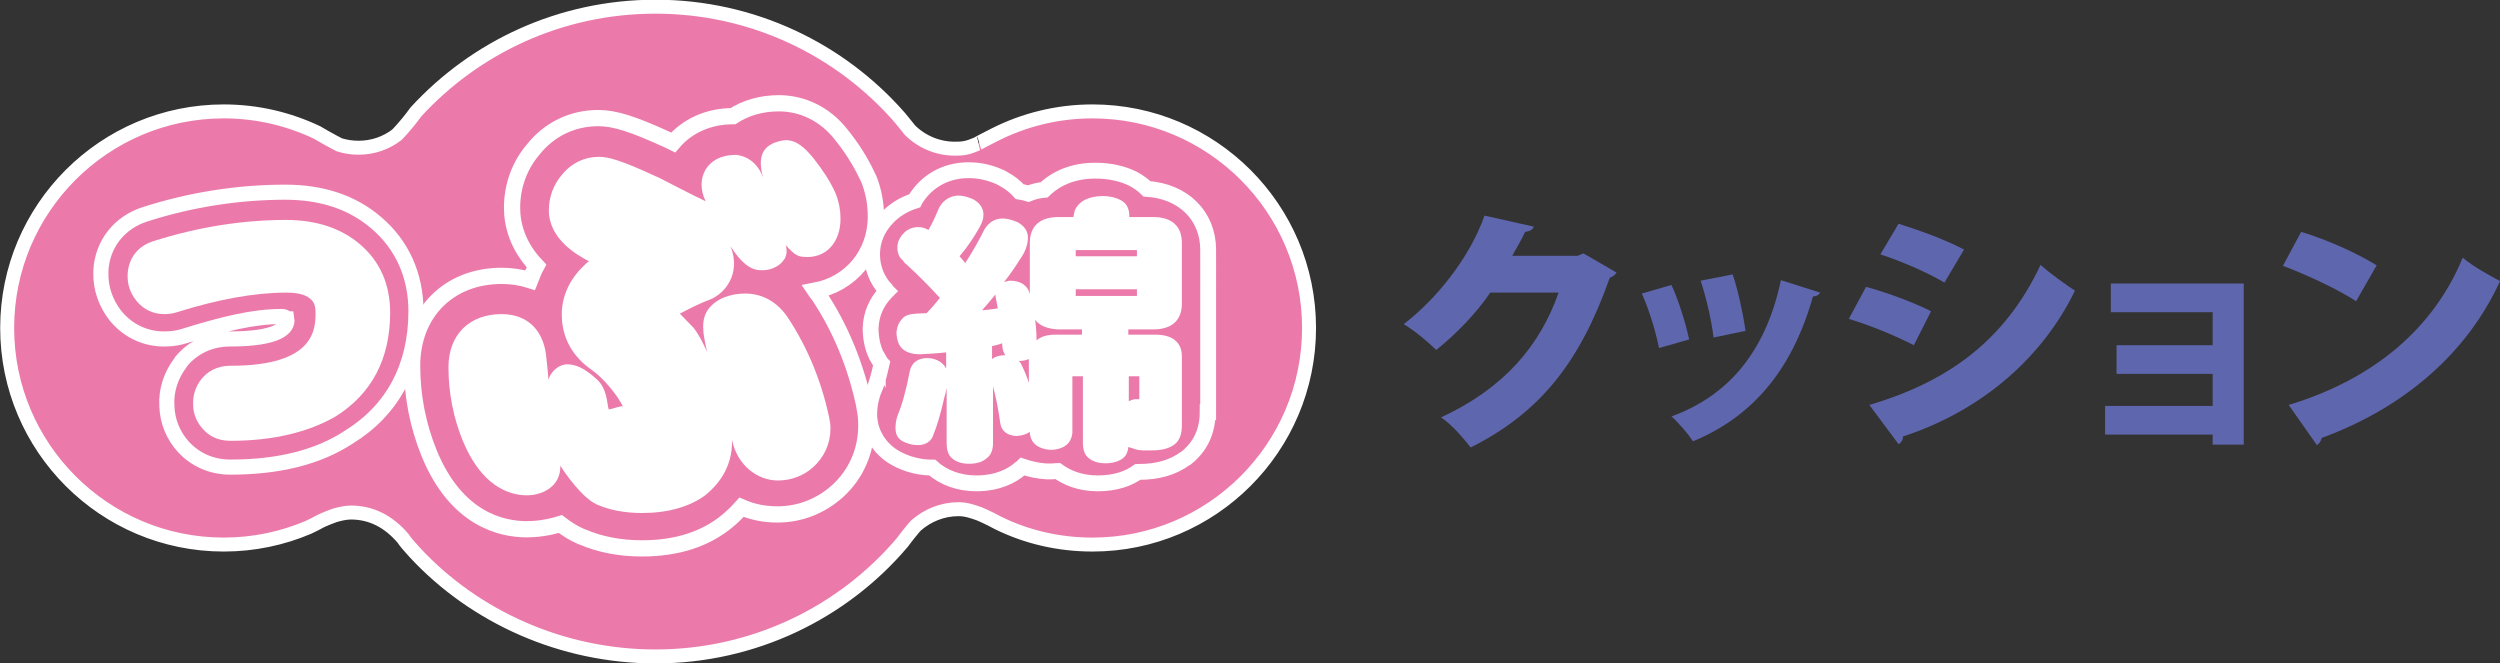 <?xml version="1.0" encoding="utf-8"?>
<!-- Generator: Adobe Illustrator 19.2.1, SVG Export Plug-In . SVG Version: 6.00 Build 0)  -->
<svg version="1.1" id="レイヤー_1" xmlns="http://www.w3.org/2000/svg" xmlns:xlink="http://www.w3.org/1999/xlink" x="0px"
	 y="0px" viewBox="0 0 522.9 138.7" style="enable-background:new 0 0 522.9 138.7;" xml:space="preserve">
<rect x="0" y="0" width="522.9" height="138.7" fill="#333333" stroke="none"/>
<style type="text/css">
	.st0{fill:#EB7AAB;stroke:#FFFFFF;stroke-width:2.92;}
	.st1{fill:#EB7AAB;stroke:#FFFFFF;stroke-width:3.155;}
	.st2{fill:#EB7AAB;stroke:#FFFFFF;stroke-width:3.394;}
	.st3{fill:#EB7AAB;stroke:#FFFFFF;stroke-width:3.313;}
	.st4{fill:#FFFFFF;}
	.st5{fill:#5E66AD;}
</style>
<g>
	<path class="st0" d="M87.3,115.5 M208,28.2c6.1-3.1,13.1-4.9,20.5-4.9c25,0,45.3,20.3,45.3,45.3c0,25-20.3,45.3-45.3,45.3
		c-7.1,0-13.8-1.6-19.7-4.5c-2-1.1-3.9-1.9-3.9-1.9c-1.4-0.5-2.8-1-4.4-1c-3.4,0-6.5,1.3-8.9,3.4c-0.3,0.3-0.7,0.8-0.7,0.8
		c-1.1,1.3-2.2,2.8-2.2,2.8c-12.4,14.6-31,23.8-51.6,23.8c-19.6,0-37.8-8.3-50.2-21.6l-0.9-1c-1.2-1.3-1.7-2.1-1.7-2.1
		c-2.9-3.4-6.5-5.4-10.9-5.4c-1.1,0-2.4,0.3-3.4,0.6c0,0-2.3,0.8-3.5,1.5c0,0-1.1,0.6-2,1c-5.4,2.3-11.4,3.6-17.7,3.6
		c-25,0-45.3-20.3-45.3-45.3c0-25,20.3-45.3,45.3-45.3c7,0,13.6,1.6,19.5,4.4c2.7,1.6,4.7,2.6,4.7,2.6c1.3,0.4,2.6,0.6,4,0.6
		c3,0,5.8-1,8-2.7c0,0,1.8-1.8,3.7-4.4l0.3-0.4c12.4-13.5,30.2-22,50.1-22c20.4,0,38.7,9,51.1,23.2c1,1.2,2.1,2.6,2.1,2.6
		c2.5,2.5,5.9,3.9,9.4,3.9c1.7,0,2.6-0.1,4.7-1C204.3,30.1,206.8,28.8,208,28.2z"/>
	<g>
		<g>
			<path class="st1" d="M48.2,97.7c-3.9,0-7.3-1.5-9.8-4.2c-2.2-2.4-3.4-5.4-3.5-8.6c-0.2-3.3,0.9-6.5,2.9-9.1l0.1-0.2
				c2.5-3,6.1-4.7,10.2-4.7c10,0,12.2-2.3,11.9-4.2c-0.2,0-0.1-0.5-1.1-0.5c-6,0-12.3,1.6-20.4,4.1l-0.7,0.2
				c-1.2,0.3-2.3,0.4-3.5,0.4c-3.9,0-7.5-1.7-10-4.7l-0.1-0.1c-2.1-2.7-3.2-5.8-3.1-9.2l0-0.3c0.3-5.6,3.9-10.1,9.3-11.8
				c9.7-3.1,19.6-4.6,29.3-4.6c7.6,0,14,2.1,19,6.4c5.4,4.6,8.3,11,8.3,18.5c0,11.6-4.9,20.7-14,26.3C66.5,95.7,58.1,97.7,48.2,97.7
				L48.2,97.7z"/>
		</g>
	</g>
	<g>
		<path class="st2" d="M134.3,114.7c-4.6,0-8.8-0.8-12.5-2.4l-0.3-0.1c-1.6-0.7-3-1.6-4.3-2.6c-2.6,0.8-5,1.1-7,1.1
			c-5.2,0-14.7-2-20.4-15.8c-2.4-5.9-3.6-12-3.6-18.4c0-11.1,7.7-18.8,18.7-18.8c2.1,0,4.1,0.3,6,0.9c0.4-1,0.8-2.1,1.3-3
			c-4-4.2-5.1-8.7-5.1-12.1c0-4.5,1.5-8.8,4.4-12.2c3.4-4.3,8.3-6.6,13.6-6.6c3.5,0,7.3,1.2,15.1,4.8l0.6,0.3c0,0,0,0,0,0
			c2.9-3.4,7.3-5.5,12.5-5.5c2.6-1.7,5.9-2.7,9.6-2.7c5,0,9.7,2.3,13,6.5c2.2,2.7,4.1,5.7,5.5,8.7l0.3,0.6c1,2.5,1.5,5.1,1.5,7.9
			c0,7.9-5.3,14.1-12.7,15.5c0.2,0.3,0.4,0.6,0.7,0.9c4.6,6.9,7.8,14.7,9.6,23.2l0,0.2c0.3,1.4,0.4,2.6,0.4,3.9
			c0,5.4-2.2,10.3-6.1,13.8c-3.5,3.1-7.8,4.8-12.5,4.8c-2.7,0-5.2-0.5-7.5-1.5c-0.9,1-1.9,2-3,2.9
			C147.5,112.8,141.5,114.7,134.3,114.7L134.3,114.7z"/>
	</g>
	<path class="st3" d="M252.6,86.2c0,5.1-2.5,8-4.5,9.6l-0.2,0.1c-2.6,1.9-5.8,2.8-9.6,2.8h-0.3c-1.8,1.3-4.5,2.4-8.4,2.4l0,0
		c-3.9,0-6.6-1.3-8.4-2.6c-0.4,0-0.8,0.1-1.1,0.1l-0.6,0l-0.6,0c-1.8-0.1-3.5-0.5-5-1c-0.2,0.2-0.3,0.3-0.5,0.4
		c-1.7,1.5-4.7,3.1-9.2,3.1c-3.6,0-6.9-1.2-9.2-3.3c-2.7,0-5.4-0.7-7.7-2c-3.4-1.9-5.5-5.4-5.5-9.2c0-1.3,0.2-2.7,0.7-4.3l0.2-0.5
		l0.2-0.5c0.3-0.6,0.8-2.1,1.5-5.2c0,0-0.1-0.1-0.1-0.1l-0.7-1.2l0,0.1c-0.8-1.4-1.4-3.3-1.5-5.7l0-0.3l0-0.3
		c0.1-2.9,1.2-5.4,3.2-7.5c0.1-0.1,0.1-0.1,0.2-0.2c-0.1-0.1-0.2-0.2-0.2-0.3c-1.9-2-2.9-4.6-2.9-7.4c0-2.9,1.1-5.5,3.2-7.7
		c1.5-1.6,3.5-2.8,5.7-3.5l0.1-0.2c2.3-3.8,6.2-6.1,10.9-6.2l0.3,0c2.3,0,4.6,0.5,6.9,1.6l0.5,0.3c1.3,0.7,2.4,1.6,3.3,2.6
		c0.6,0.1,1.2,0.2,1.8,0.4c1-0.4,2.1-0.7,3.3-0.8c2.6-2.5,6.2-4,10.6-4h0.2c2.9,0,5.6,0.6,7.8,1.7c1.1,0.6,2.1,1.3,2.9,2.1
		c7.6,0.5,12.8,5.6,12.8,12.8V86.2z"/>
	<g>
		<path class="st4" d="M48.2,92.2c-3,0-4.7-1.3-5.7-2.4c-1.3-1.4-2.1-3.2-2.1-5.1c-0.1-2,0.5-3.9,1.8-5.5c1.1-1.3,2.9-2.7,6.1-2.7
			c17.7,0,17.7-7.8,17.7-11.2c0-1.7-0.6-2.4-1.1-2.8c-1.2-1.1-3.4-1.3-5-1.3c-6.6,0-14.3,1.4-22.9,4.1l-0.3,0.1
			c-0.8,0.2-1.5,0.3-2.3,0.3c-2.3,0-4.3-0.9-5.8-2.7c-1.4-1.7-2-3.6-1.9-5.6l0-0.1c0.2-3.4,2.2-5.9,5.5-6.9
			c9.2-2.9,18.5-4.4,27.6-4.4c6.3,0,11.5,1.7,15.5,5.1c4.2,3.6,6.3,8.4,6.3,14.3c0,9.7-3.9,17-11.4,21.7
			C64.5,90.4,57.1,92.2,48.2,92.2L48.2,92.2z"/>
	</g>
	<g>
		<path class="st4" d="M134.3,107.3c-3.6,0-6.8-0.6-9.5-1.8c-2.9-1.3-6.5-6.3-7.6-8.1c0.1,4.4-3.8,6.2-7,6.2c-4,0-9.6-2.2-13.4-11.4
			c-2-4.9-3-10.1-3-15.4c0-6.8,4.4-11.1,11.1-11.1c5.8,0,9,3.8,9.4,9.4c0.1,0.8,0.4,3.6,0.4,4.3c0.8-2.3,2.7-3.2,3.9-3.2
			c1.8,0,3.7,0.8,6.3,3.2c2,1.9,2,4.5,2.4,6.2c0.5,0.1,2.5-0.8,3-0.6c-0.3-0.6-0.7-1.2-1.2-2c-1.7-2.4-3.5-4.3-5.3-5.6
			c-5.2-3.6-6.3-8.3-6.3-11.6c0-3.8,1.6-7.3,4.5-10.1c0.3-0.3,0.7-0.7,1.2-1.1l-0.3-0.1c-2-1.1-8.1-4.4-8.1-10.5
			c0-2.7,0.9-5.3,2.7-7.4c2-2.5,4.8-3.8,7.8-3.8c1.9,0,4.6,0.7,11.9,4.1l0.3,0.1c1.8,0.9,6.9,3.6,10.1,5.1c-2.3-4.6,0.1-9.7,6.2-9.7
			c0.7,0,4.2,0.4,5.8,4.7c-1.2-4.3-0.2-6.9,4-7.7c2.7-0.5,4.8,1.5,6.7,3.9c1.8,2.3,3.4,4.7,4.5,7.2l0.1,0.3c0.6,1.5,0.9,3.2,0.9,5
			c0,4.8-3,8.5-8,7.9c-0.9-0.1-1.8-0.5-3.4-2.4c0.2,1.5,0.2,1.6-0.2,2.7l-0.6,0.8c-0.9,1-2.6,1.9-4.8,1.7c-1.2-0.1-3.2-0.6-6-5
			c2.3,5.9-1.3,10-4.4,11.2c-1.7,0.6-3.7,1.6-6.2,2.9l2.9,3c1.4,1.8,2.8,5,2.8,5c-0.9-3.9-1.4-6.7,0.3-9c1.8-2.3,4.8-3.2,7.7-3.2
			c3.6,0,6.8,1.8,9,5.2c4,6.1,6.9,13.1,8.5,20.6c0.2,0.9,0.3,1.7,0.3,2.4c0,3.2-1.3,6-3.6,8.1c-2,1.8-4.6,2.8-7.4,2.8
			c-4.3,0-8.5-3.2-9.6-8.5c0.2,6.2-3.5,9.9-5.6,11.6C144.2,106,139.7,107.3,134.3,107.3L134.3,107.3z"/>
	</g>
	<g>
		<g>
			<path class="st4" d="M193.9,75.8c0.8,0,1.5,0.3,2.2,0.6c0.7,0.5,1,1.2,1,1.9c0,1.3-0.2,2.9-0.7,4.7c-0.8,3.5-1.5,6.1-2.3,7.7
				c-0.3,1.1-1.1,1.6-2.3,1.6c-1,0-1.9-0.2-2.7-0.7c-0.7-0.4-1.1-1.1-1.1-2.1c0-0.6,0.1-1.4,0.4-2.2c0.9-2,1.8-5.2,2.7-9.5
				C191.4,76.5,192.4,75.8,193.9,75.8z M200.5,41.8c0.8,0,1.7,0.2,2.7,0.7c1.1,0.6,1.6,1.4,1.6,2.5c0,0.7-0.2,1.4-0.7,2.2
				c-1.2,2.2-2.7,4.4-4.5,6.6c0.9,0.9,1.7,1.9,2.5,2.9c1.8-2.6,3.4-5.4,4.8-8.2c0.7-1.2,1.7-1.8,3.1-1.8c0.8,0,1.7,0.2,2.7,0.7
				c1,0.6,1.6,1.4,1.6,2.5c0,1.4-0.5,2.7-1.6,4.1c-2.5,4-5.6,8-9.3,11.9c2.2-0.2,4.3-0.4,6.5-0.6c-0.1-0.9-0.3-1.7-0.5-2.5
				c-0.1-0.5-0.2-0.8-0.2-1c0.1-1.2,0.8-1.9,2.3-2.1c1.6,0,2.6,0.6,3,1.6c1,3.2,1.6,7,1.6,11.2c-0.1,1.3-1.1,2-2.8,2.1
				c-1.6,0-2.4-0.6-2.6-1.8c0-0.7-0.1-1.4-0.1-2.1c-1.3,0.4-2.6,0.7-3.9,0.9v20.9c0,1.2-0.3,2.1-1,2.6c-0.6,0.6-1.7,0.9-3,0.9
				c-1.3,0-2.2-0.3-2.8-0.9c-0.6-0.5-1-1.4-1-2.6V72.8c-2,0.2-4.2,0.4-6.4,0.5c-1.4,0-2.4-0.3-3-0.9c-0.7-0.5-1-1.5-1-2.8
				c0-1,0.4-1.8,1-2.4c0.4-0.5,1.2-0.8,2.3-0.8c0.9,0,1.7-0.1,2.6-0.1c1.3-1.3,2.5-2.7,3.6-4.1c-0.3-0.2-0.5-0.5-0.8-0.8
				c-2-2.3-4.3-4.5-6.8-6.8c-0.3-0.2-0.5-0.5-0.6-0.8c-0.6-0.4-1-1.1-1-2.1c0-0.9,0.3-1.7,1-2.4c0.6-0.7,1.4-1,2.5-1
				c0.7,0,1.4,0.3,2.2,0.8c0.1,0,0.2,0.1,0.3,0.2c1.1-1.8,2-3.7,2.9-5.8C198.1,42.5,199.1,41.9,200.5,41.8z M209.9,75.1
				c1.5,0,2.5,0.5,3,1.6c1.7,3.3,2.5,7,2.5,11.3c-0.1,1.5-1.1,2.3-3,2.3c-1.5-0.1-2.4-0.8-2.5-2.1c-0.6-4.1-1.3-7.5-2.2-10.1
				c-0.2-0.4-0.3-0.7-0.3-0.9C207.4,76,208.2,75.3,209.9,75.1z M230.6,41.8c1.4,0,2.5,0.2,3.3,0.6c0.9,0.5,1.4,1.2,1.5,2.3
				c0,0.2-0.1,0.7-0.2,1.4h6c3.4,0,5.1,1.5,5.1,4.6v12.7c0,3.1-1.7,4.6-5.1,4.6h-6.1v2.8h6.6c3,0,4.5,1.2,4.5,3.7V89
				c0,1.6-0.4,2.7-1.3,3.4c-0.9,0.7-2.3,1-4,1h-1.9c-0.6,0-1.2-0.1-1.9-0.4c-0.7-0.1-1.3-0.5-1.7-1.4c-0.1-0.4-0.3-0.8-0.4-1.2v2.2
				c0,1.2-0.3,2.1-1,2.6c-0.6,0.6-1.7,0.9-3.1,0.9c-1.3,0-2.2-0.3-2.9-0.9c-0.7-0.5-1-1.4-1-2.6V77.9h-3.5c-0.3,0-0.5,0.2-0.5,0.7
				v11.9c-0.1,1.7-1.3,2.6-3.6,2.8c-2.3-0.1-3.4-1-3.6-2.8V75.4c0-3.1,1.5-4.6,4.6-4.6h6.6V68h-5.8c-3.4,0-5.1-1.5-5.1-4.6V50.8
				c0-3.1,1.7-4.6,5.1-4.6h3.8c0.1-0.7,0.3-1.4,0.5-2.1C226.6,42.6,228.2,41.9,230.6,41.8z M224.1,54.4h14.7v-1.8
				c0-0.7-0.4-1.1-1.2-1.1h-12.2c-0.8,0-1.2,0.4-1.2,1.1V54.4z M237.5,62.7c0.8,0,1.2-0.4,1.2-1.1v-1.9h-14.7v1.9
				c0,0.7,0.4,1.1,1.2,1.1H237.5z M235.2,77.9v8.5c0.3-0.7,0.6-1.2,1-1.5c0.5-0.3,0.9-0.5,1.4-0.5h1.2c0.3,0,0.5-0.2,0.5-0.6v-5.5
				c0-0.2-0.2-0.2-0.5-0.2H235.2z"/>
			<path class="st4" d="M231.2,96.9c-1.5,0-2.7-0.4-3.5-1.1c-0.8-0.6-1.2-1.7-1.2-3.2V78.7h-2.2v11.8c-0.1,1.3-0.8,3.4-4.4,3.6
				c-3.7-0.2-4.4-2.3-4.5-3.5v-0.3c-0.6,0.5-1.5,0.8-2.8,0.9h0l0,0c-2-0.1-3.2-1.1-3.4-2.8c-0.4-2.9-0.9-5.4-1.5-7.6v11.9
				c0,1.5-0.5,2.6-1.4,3.2c-0.8,0.7-2,1.1-3.6,1.1c-1.5,0-2.7-0.4-3.5-1.1c-0.8-0.6-1.2-1.7-1.2-3.2V81.1c-0.1,0.7-0.3,1.4-0.5,2.1
				c-0.8,3.6-1.6,6.1-2.3,7.8c-0.4,1.3-1.6,2.1-3.2,2.1c-1.2,0-2.2-0.3-3.2-0.8c-0.7-0.4-1.5-1.1-1.5-2.8c0-0.7,0.1-1.5,0.4-2.5
				c0.9-2.1,1.8-5.2,2.6-9.4c0.4-1.8,1.7-2.7,3.7-2.7c1,0,1.9,0.3,2.7,0.8l0.1,0.1c0.5,0.4,0.9,0.8,1.1,1.3v-3.4
				c-1.7,0.2-3.5,0.3-5.4,0.4c0,0,0,0,0,0c-1.7,0-2.9-0.4-3.7-1.1c-0.8-0.7-1.2-1.8-1.3-3.4c0.1-1.2,0.5-2.2,1.2-2.9
				c0.5-0.7,1.5-1,2.9-1.1c0.7,0,1.5-0.1,2.2-0.1c1-1,1.9-2.1,2.8-3.2c-0.1-0.1-0.2-0.2-0.3-0.3c-2-2.2-4.3-4.5-6.7-6.7
				c-0.3-0.2-0.6-0.5-0.7-0.8c-0.8-0.6-1.2-1.5-1.2-2.7c0-1.1,0.4-2.1,1.3-3c0.7-0.8,1.8-1.3,3.1-1.3c0.7,0,1.4,0.2,2.1,0.6
				c0.9-1.5,1.6-3.2,2.3-4.8c0.9-1.5,2.2-2.3,3.9-2.4c0,0,0,0,0,0c1,0,2.1,0.3,3.2,0.8c1.4,0.8,2.1,1.9,2.1,3.2
				c0,0.9-0.3,1.7-0.8,2.6c-1.1,2-2.5,4.1-4.2,6.1c0.4,0.5,0.8,0.9,1.2,1.4c1.5-2.3,2.8-4.6,4-7c0.9-1.5,2.2-2.3,3.8-2.3
				c0,0,0,0,0,0c1,0,2,0.3,3.2,0.8c1.4,0.8,2.1,1.9,2.1,3.2c0,1.5-0.6,3.1-1.7,4.6c-1,1.6-2.1,3.2-3.3,4.7c0.3-0.1,0.7-0.2,1.2-0.3
				c0,0,0,0,0,0c2.5,0,3.6,1.2,4,2.2c0.1,0.3,0.2,0.5,0.2,0.8V50.8c0-3.5,2.1-5.4,6-5.4h3.1c0.1-0.5,0.2-0.9,0.3-1.4l0.1-0.2
				c0.9-1.8,2.8-2.7,5.6-2.8c0,0,0,0,0,0c1.6,0,2.8,0.3,3.8,0.8c1.2,0.6,1.8,1.6,1.9,3c0,0.1,0,0.3,0,0.6h5c3.9,0,6,1.9,6,5.4v12.7
				c0,3.5-2.1,5.4-6,5.4h-5.2V70h5.7c3.5,0,5.5,1.6,5.5,4.5V89c0,1.8-0.5,3.2-1.6,4c-1.1,0.8-2.6,1.2-4.6,1.2h-1.9
				c-0.6,0-1.4-0.1-2.1-0.4c-0.4-0.1-0.7-0.2-1-0.3c-0.1,1.1-0.5,1.9-1.2,2.4C234,96.5,232.8,96.9,231.2,96.9L231.2,96.9z
				 M223.8,77.1h4.4v15.5c0,1,0.2,1.6,0.7,2c0.5,0.5,1.3,0.7,2.3,0.7c1.1,0,1.9-0.2,2.4-0.6c0.5-0.4,0.7-1,0.7-2v-2.2l1.8-0.2
				l0.4,1.1c0.3,0.5,0.6,0.8,0.9,0.8l0.2,0c0.6,0.2,1.1,0.3,1.6,0.3h1.9c1.6,0,2.7-0.3,3.4-0.8c0.6-0.5,1-1.4,1-2.7V74.4
				c0-1.4-0.4-2.8-3.6-2.8h-7.5v-4.4h7c2.9,0,4.1-1.2,4.1-3.8V50.8c0-2.6-1.3-3.8-4.1-3.8h-7.1l0.2-1c0.2-0.9,0.2-1.2,0.2-1.3
				c-0.1-0.7-0.4-1.2-1-1.6c-0.7-0.4-1.6-0.5-2.9-0.5c-2,0-3.3,0.6-3.9,1.7c-0.2,0.7-0.3,1.3-0.4,1.9l-0.1,0.7h-4.6
				c-2.9,0-4.2,1.2-4.2,3.8v12.7c0,2.6,1.3,3.8,4.2,3.8h6.7v4.4h-7.5c-2.6,0-3.7,1.2-3.7,3.8v15.2c0.1,0.9,0.4,1.8,2.7,1.9
				c2.2-0.1,2.5-1.1,2.6-2V78.6C222.4,77.5,223.2,77.1,223.8,77.1L223.8,77.1z M199.6,71.9v20.7c0,1,0.2,1.6,0.7,2
				c0.5,0.5,1.2,0.7,2.2,0.7c1.1,0,1.9-0.2,2.4-0.6c0.5-0.4,0.8-1.1,0.8-2V71.1l0.7-0.1c1.3-0.3,2.6-0.6,3.8-0.9l1.1-0.3l0.2,3.1
				c0.1,0.5,0.3,1,1.7,1c1.5,0,1.8-0.6,1.9-1.3c0-4.1-0.5-7.8-1.5-10.9c-0.2-0.5-0.7-1-2.2-1c-1,0.1-1.3,0.6-1.4,1.3v0
				c0,0,0,0.2,0.2,0.7c0.2,0.8,0.3,1.7,0.5,2.6l0.1,0.8l-0.9,0.1c-2.2,0.3-4.4,0.5-6.5,0.7l-2.2,0.2l1.4-1.5
				c3.7-3.9,6.8-7.9,9.2-11.8c1-1.3,1.4-2.5,1.4-3.7c0-0.8-0.4-1.3-1.1-1.8c-0.8-0.4-1.6-0.6-2.2-0.6c-1,0-1.7,0.5-2.2,1.4
				c-1.4,2.8-3,5.6-4.8,8.2l-0.7,1.1l-0.8-1c-0.8-1-1.6-1.9-2.4-2.8l-0.5-0.5l0.4-0.5c1.8-2.1,3.3-4.3,4.5-6.5
				c0.4-0.7,0.6-1.3,0.6-1.8c0-0.8-0.4-1.3-1.2-1.8c-0.8-0.4-1.6-0.6-2.3-0.6c-1,0-1.7,0.5-2.2,1.4c-0.8,2-1.8,3.9-2.9,5.8l-0.6,1
				l-1-0.9c-0.6-0.4-1.2-0.6-1.7-0.6c-0.8,0-1.4,0.2-1.7,0.7c-0.6,0.6-0.8,1.2-0.8,1.9c0,1.1,0.5,1.4,0.6,1.5l0.2,0.1l0.1,0.2
				c0.1,0.2,0.2,0.3,0.4,0.5c2.6,2.3,4.9,4.6,6.9,6.9c0.2,0.3,0.5,0.5,0.7,0.7l0.7,0.5l-0.5,0.6c-1.1,1.4-2.4,2.8-3.7,4.1l-0.3,0.3
				h-0.4c-0.9,0-1.7,0-2.6,0.1c-0.8,0-1.3,0.2-1.6,0.5c-0.5,0.5-0.8,1.1-0.8,1.9c0,1,0.3,1.8,0.7,2.2c0.5,0.5,1.2,0.7,2.4,0.7
				c2.1-0.1,4.3-0.3,6.3-0.5L199.6,71.9L199.6,71.9z M193.9,76.7c-1.1,0-1.6,0.4-1.8,1.4c-0.9,4.4-1.8,7.5-2.7,9.6
				c-0.2,0.7-0.3,1.4-0.3,1.9c0,0.9,0.4,1.2,0.7,1.3c0.7,0.4,1.4,0.6,2.2,0.6c0.8,0,1.2-0.3,1.5-1c0.7-1.7,1.5-4.2,2.3-7.6
				c0.5-1.8,0.7-3.3,0.7-4.5c0-0.4-0.2-0.8-0.7-1.2C195,76.9,194.5,76.7,193.9,76.7L193.9,76.7z M208.3,77.2c0,0,0,0.2,0.2,0.6
				l0,0.1c0.9,2.7,1.6,6.1,2.2,10.2c0.1,0.9,0.6,1.3,1.6,1.3c1.8,0,2.1-0.8,2.1-1.5c0-4.1-0.8-7.8-2.4-10.9
				c-0.3-0.5-0.7-1.1-2.2-1.1C208.5,76.1,208.3,76.6,208.3,77.2C208.3,77.2,208.3,77.2,208.3,77.2L208.3,77.2z M213.1,75.5
				c0.3,0.3,0.5,0.6,0.6,0.9c0.6,1.2,1.1,2.4,1.5,3.7l0-4.7c0-0.1,0-0.2,0-0.3C214.7,75.3,214.1,75.5,213.1,75.5
				C213.2,75.5,213.2,75.5,213.1,75.5L213.1,75.5z M207.5,72.4v2.7c0.5-0.4,1.2-0.7,2.3-0.8c0.1,0,0.3,0,0.5,0
				c-0.4-0.5-0.5-1-0.6-1.4l-0.1-1.1C208.9,72.1,208.2,72.2,207.5,72.4L207.5,72.4z M216.5,66.9c0.2,1.4,0.3,2.8,0.3,4.3
				c0.9-0.8,2.2-1.2,3.9-1.2h5.6v-1.1h-4.9C219.2,68.8,217.5,68.2,216.5,66.9L216.5,66.9z M208.2,61.6c-0.9,1.1-1.8,2.2-2.8,3.3
				c1.1-0.1,2.2-0.2,3.3-0.4c-0.1-0.6-0.2-1.1-0.3-1.6c-0.1-0.5-0.2-0.9-0.2-1.2C208.2,61.7,208.2,61.6,208.2,61.6L208.2,61.6z
				 M236.1,86.6l-1.8-0.3v-9.3h4.5c1.4,0,1.4,1,1.4,1.1v5.5c0,1.1-0.8,1.5-1.4,1.5h-1.1c-0.3,0.1-0.6,0.2-0.9,0.4
				C236.5,85.7,236.3,86,236.1,86.6L236.1,86.6z M236.1,78.7v5.2c0.4-0.2,0.8-0.3,1.2-0.4l0.2,0h0.8l0-4.8L236.1,78.7L236.1,78.7z
				 M237.5,63.5h-12.2c-1.3,0-2.1-0.7-2.1-1.9v-2.7h16.5v2.7C239.7,62.8,238.8,63.5,237.5,63.5L237.5,63.5z M225,61.9
				c0,0,0.1,0,0.3,0h12.2c0.2,0,0.3,0,0.3,0c0,0,0-0.1,0-0.3v-1.1H225v1.1C225,61.8,225,61.8,225,61.9L225,61.9L225,61.9z
				 M239.7,55.2h-16.5v-2.7c0-1.2,0.8-1.9,2.1-1.9h12.2c1.3,0,2.1,0.7,2.1,1.9V55.2L239.7,55.2z M225,53.6h12.8v-1
				c0-0.2,0-0.2,0-0.3l0,0c0,0-0.1,0-0.3,0h-12.2c-0.2,0-0.3,0-0.3,0c0,0,0,0.1,0,0.2V53.6L225,53.6z"/>
		</g>
	</g>
</g>
<g>
	<path class="st5" d="M338.1,57c-0.2,0.5-0.9,0.9-1.4,1.1c-6.3,17.8-14.6,28.2-29.1,35.5c-1.4-1.8-3.8-4.7-6.2-6.3
		c13.2-6.1,20.7-15,24.6-26.1h-14.3c-2.5,3.8-7,8.6-11.3,12c-1.6-1.6-4.6-4.1-6.8-5.4c6.9-5.3,13.8-13.9,16.9-22.7l10.3,2.3
		c-0.2,0.7-1,1-1.8,1.1c-0.8,1.7-1.8,3.4-2.7,5H330l1.2-0.5L338.1,57z"/>
	<path class="st5" d="M349.6,59.6c1.5,3.2,3,8.1,3.7,11.4l-6.3,1.8c-0.7-3.5-2.1-8.1-3.6-11.4L349.6,59.6z M380.7,61.2
		c-0.2,0.4-0.7,0.8-1.5,0.8c-4.5,16-13.2,25.4-25.1,30.3c-0.9-1.4-3-3.9-4.5-5.2c11-4,19.5-12.5,22.9-28.5L380.7,61.2z M362.4,57.4
		c1.1,3.1,2.2,8.3,2.7,11.8l-6.7,1.4c-0.4-3.6-1.6-8.6-2.7-11.9L362.4,57.4z"/>
	<path class="st5" d="M390.3,60c4.8,1.3,10,3.3,13.6,5.1l-3.6,7.1c-3.5-1.8-8.9-4.1-13.6-5.5L390.3,60z M391,84.7
		c16.2-4.8,28.3-13.3,35.8-29.3c1.6,1.5,5.5,4.3,7.2,5.4C426.6,76,413.1,86.4,398,91.3c0.1,0.5-0.2,1.2-0.9,1.6L391,84.7z
		 M397.1,46.8c4.8,1.5,9.9,3.4,13.7,5.4l-4.1,6.9c-3.8-2.2-8.6-4.3-13.4-5.9L397.1,46.8z"/>
	<path class="st5" d="M469.3,59.3V93h-6.5v-2.1h-22.5v-6h22.5v-6.7h-20.1v-6h20.1v-6.9h-21.3v-6H469.3z"/>
	<path class="st5" d="M481.3,48.5c5.4,1.6,11.8,4.5,15.8,7l-4.3,7.5c-3.8-2.5-10.3-5.5-15.3-7.4L481.3,48.5z M478.7,84.7
		c17.8-5.4,30.3-16,36.4-30.8c2.4,2,5.3,3.5,7.8,4.9c-6.7,14.7-19.6,26.3-37.3,32.8c-0.1,0.6-0.5,1.2-1,1.5L478.7,84.7z"/>
</g>
</svg>
